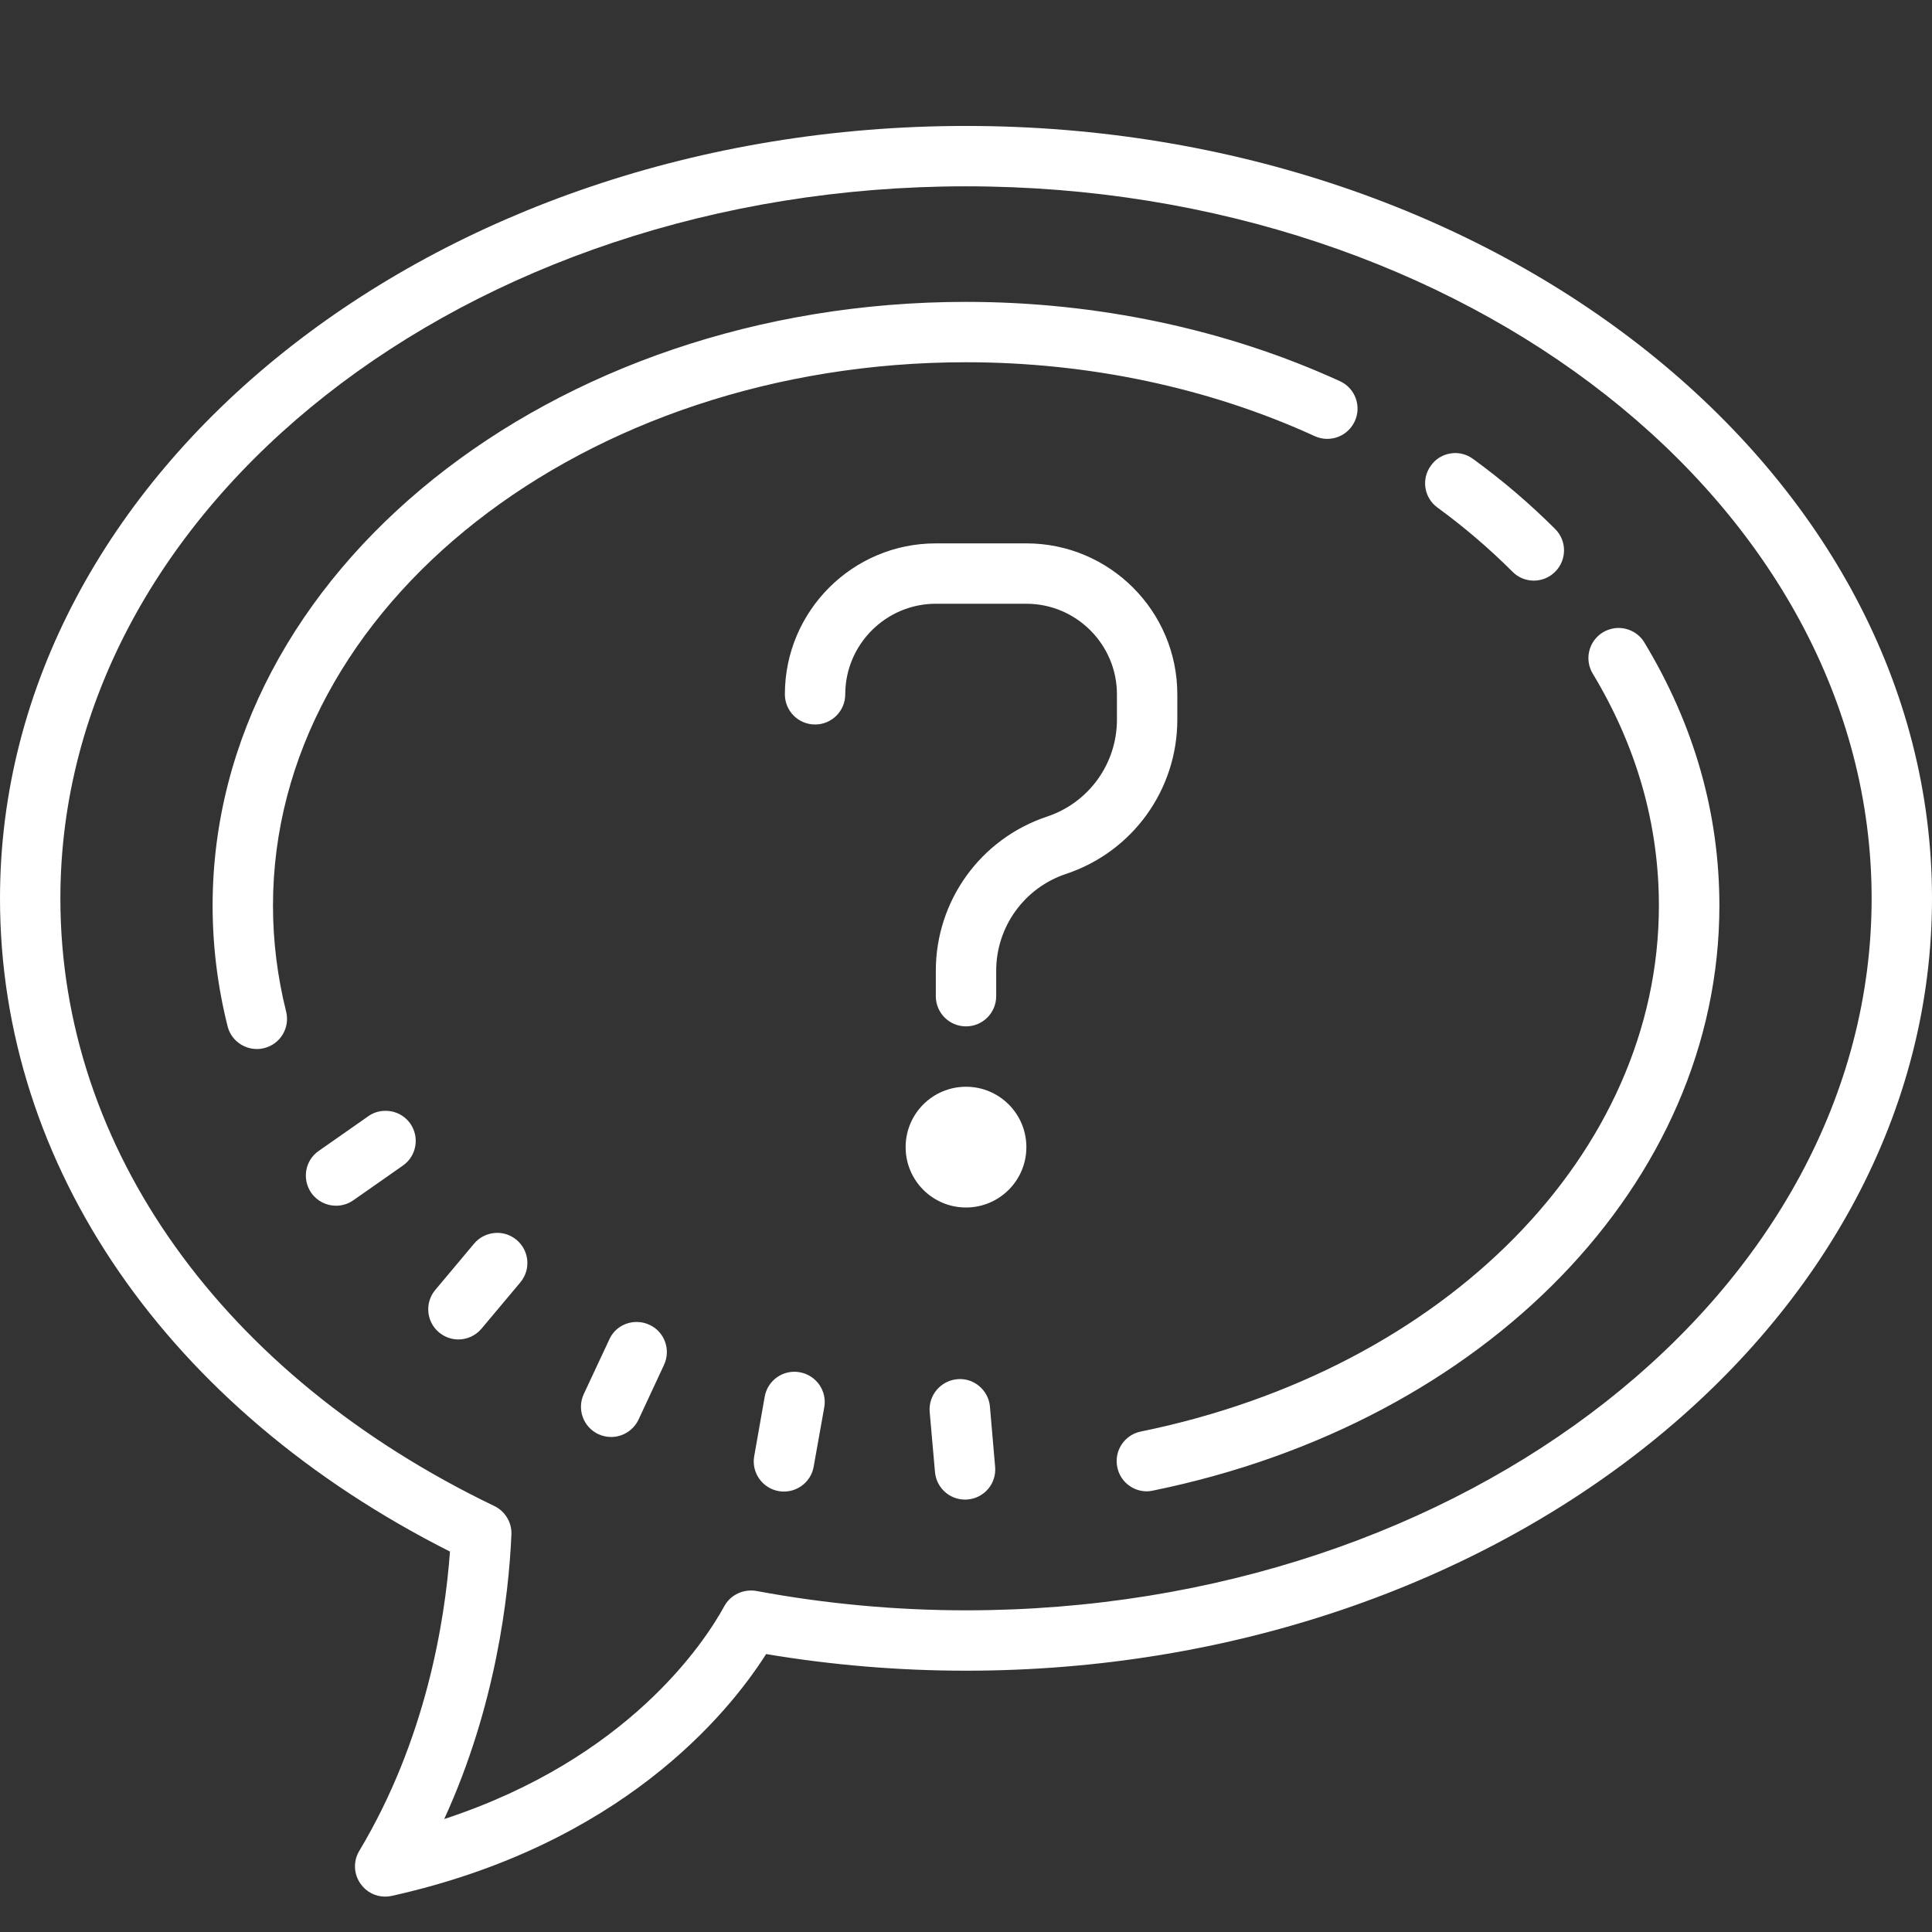 <?xml version="1.0" encoding="UTF-8"?>
<svg xmlns="http://www.w3.org/2000/svg" xmlns:xlink="http://www.w3.org/1999/xlink" width="64pt" height="64pt" viewBox="0 0 64 64" version="1.1">
<rect x="0" y="0" width="64" height="64" fill="#333333" stroke="none"/>
<g id="surface6905385">
<path style=" stroke:none;fill-rule:nonzero;fill:rgb(100%,100%,100%);fill-opacity:1;" d="M 32 4.172 C 14.355 4.172 0 15.652 0 29.762 C 0 38.633 5.559 46.68 14.906 51.398 C 14.734 53.746 14.094 57.656 11.902 61.312 C 11.695 61.656 11.715 62.086 11.949 62.41 C 12.137 62.676 12.441 62.828 12.758 62.828 C 12.828 62.828 12.902 62.82 12.973 62.805 C 20.547 61.121 24.098 56.805 25.379 54.793 C 27.566 55.16 29.789 55.344 32 55.344 C 49.645 55.344 64 43.867 64 29.762 C 64 15.652 49.645 4.172 32 4.172 Z M 32 6.172 C 48.543 6.172 62 16.754 62 29.762 C 62 42.766 48.543 53.344 32 53.344 C 29.684 53.344 27.344 53.129 25.059 52.703 C 24.637 52.629 24.203 52.824 23.996 53.203 C 23.324 54.43 20.801 58.262 14.715 60.258 C 16.426 56.527 16.852 52.871 16.941 50.84 C 16.961 50.441 16.738 50.066 16.379 49.891 C 7.375 45.562 2 38.035 2 29.762 C 2 16.754 15.457 6.172 32 6.172 Z M 32 10 C 18.238 10 7.043 18.973 7.043 30 C 7.043 31.344 7.211 32.688 7.539 33.996 C 7.652 34.449 8.062 34.75 8.508 34.75 C 8.59 34.75 8.672 34.742 8.754 34.719 C 9.289 34.586 9.613 34.043 9.477 33.504 C 9.191 32.359 9.043 31.18 9.043 30 C 9.043 20.074 19.34 12 32 12 C 36.066 12 40.062 12.848 43.555 14.449 C 44.055 14.676 44.648 14.457 44.879 13.953 C 45.109 13.453 44.891 12.859 44.391 12.629 C 40.637 10.91 36.352 10 32 10 Z M 48.055 15.02 C 47.801 15.059 47.562 15.195 47.402 15.422 C 47.074 15.867 47.172 16.492 47.621 16.816 C 48.516 17.469 49.348 18.184 50.102 18.938 C 50.297 19.137 50.555 19.234 50.812 19.234 C 51.066 19.234 51.32 19.137 51.516 18.941 C 51.906 18.551 51.91 17.918 51.52 17.527 C 50.691 16.699 49.777 15.914 48.797 15.203 C 48.574 15.039 48.309 14.98 48.055 15.02 Z M 31 18 C 28.242 18 26 20.242 26 23 C 26 23.555 26.449 24 27 24 C 27.551 24 28 23.555 28 23 C 28 21.348 29.348 20 31 20 L 34 20 C 35.652 20 37 21.348 37 23 L 37 23.84 C 37 25.297 36.07 26.59 34.684 27.051 C 32.48 27.785 31 29.84 31 32.16 L 31 33 C 31 33.555 31.449 34 32 34 C 32.551 34 33 33.555 33 33 L 33 32.16 C 33 30.703 33.93 29.41 35.316 28.949 C 37.52 28.215 39 26.16 39 23.84 L 39 23 C 39 20.242 36.758 18 34 18 Z M 53.473 20.812 C 53.348 20.832 53.219 20.875 53.102 20.945 C 52.629 21.23 52.477 21.844 52.762 22.316 C 54.219 24.73 54.953 27.316 54.953 30 C 54.953 38.195 47.895 45.359 37.789 47.422 C 37.25 47.531 36.898 48.062 37.012 48.602 C 37.105 49.074 37.523 49.402 37.988 49.402 C 38.055 49.402 38.121 49.395 38.188 49.379 C 49.238 47.125 56.957 39.156 56.957 30 C 56.957 26.945 56.121 24.012 54.473 21.285 C 54.262 20.93 53.859 20.758 53.473 20.812 Z M 32 36 C 30.895 36 30 36.895 30 38 C 30 39.105 30.895 40 32 40 C 33.105 40 34 39.105 34 38 C 34 36.895 33.105 36 32 36 Z M 12.945 36.812 C 12.691 36.77 12.422 36.816 12.199 36.977 L 10.559 38.125 C 10.105 38.438 9.996 39.062 10.312 39.516 C 10.508 39.793 10.816 39.941 11.133 39.941 C 11.332 39.941 11.531 39.883 11.703 39.762 L 13.344 38.613 C 13.797 38.301 13.906 37.676 13.594 37.223 C 13.434 36.996 13.199 36.855 12.945 36.812 Z M 16.387 40.844 C 16.129 40.867 15.883 40.984 15.703 41.199 L 14.422 42.727 C 14.066 43.148 14.117 43.781 14.543 44.137 C 14.73 44.293 14.957 44.371 15.184 44.371 C 15.469 44.371 15.75 44.25 15.949 44.016 L 17.234 42.484 C 17.59 42.062 17.539 41.43 17.113 41.074 C 16.902 40.898 16.641 40.82 16.387 40.844 Z M 21.129 43.793 C 20.738 43.777 20.359 43.988 20.188 44.363 L 19.34 46.176 C 19.105 46.68 19.32 47.273 19.82 47.508 C 19.957 47.57 20.102 47.602 20.246 47.602 C 20.621 47.602 20.98 47.387 21.152 47.027 L 21.996 45.215 C 22.23 44.715 22.016 44.117 21.516 43.887 C 21.391 43.828 21.258 43.797 21.129 43.793 Z M 26.492 45.457 C 25.945 45.359 25.43 45.723 25.332 46.266 L 24.984 48.238 C 24.887 48.781 25.254 49.301 25.797 49.395 C 25.855 49.406 25.914 49.41 25.969 49.41 C 26.445 49.41 26.867 49.07 26.953 48.59 L 27.305 46.617 C 27.402 46.07 27.035 45.555 26.492 45.457 Z M 31.707 45.688 C 31.16 45.738 30.75 46.223 30.797 46.773 L 30.973 48.766 C 31.02 49.285 31.453 49.676 31.969 49.676 C 31.996 49.676 32.027 49.676 32.055 49.672 C 32.605 49.625 33.012 49.145 32.965 48.594 L 32.793 46.598 C 32.746 46.051 32.258 45.633 31.707 45.688 Z M 31.707 45.688 "/>
</g>
</svg>
